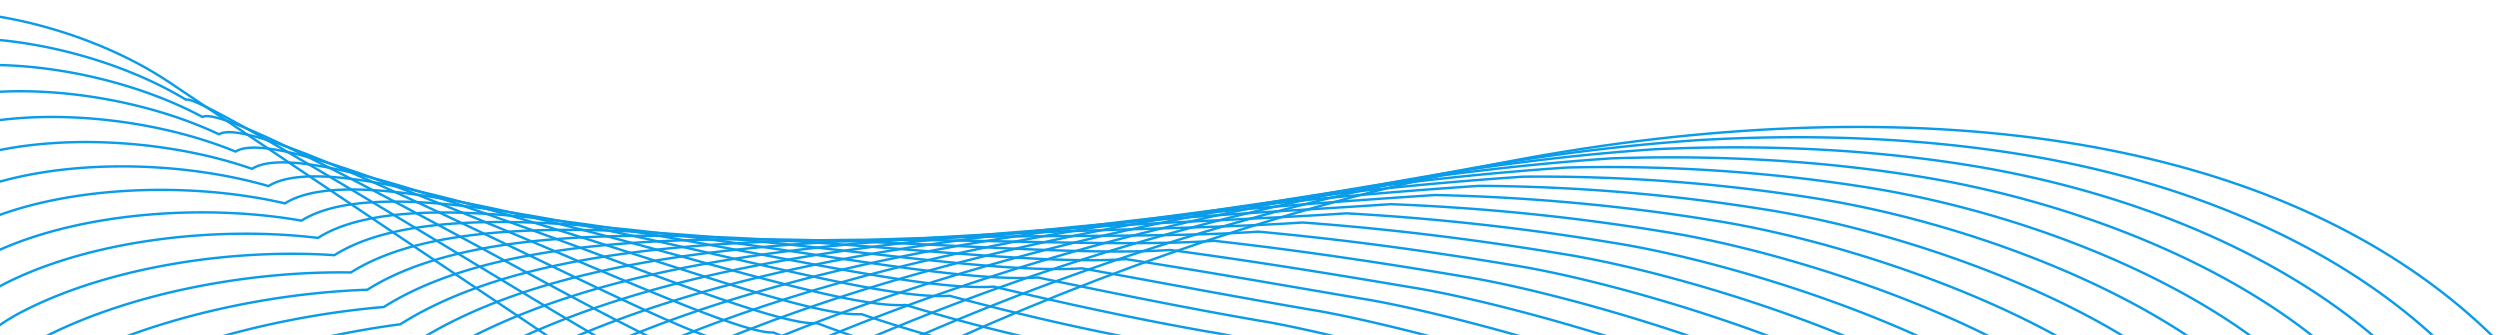 <svg xmlns="http://www.w3.org/2000/svg" xmlns:xlink="http://www.w3.org/1999/xlink" width="1030" height="138" viewBox="0 0 1030 138">
  <defs>
    <clipPath id="clip-path">
      <rect id="Rectangle_14239" data-name="Rectangle 14239" width="1030" height="138" transform="translate(-338 114)" fill="#fff"/>
    </clipPath>
    <clipPath id="clip-path-2">
      <path id="Path_31207" data-name="Path 31207" d="M0,1356.4l1035.7-34.5L1098.048,0,62.352,34.5Z" fill="none" stroke="#707070" stroke-width="1"/>
    </clipPath>
  </defs>
  <g id="Reports_and_Ebooks" data-name="Reports and Ebooks" transform="translate(338 -114)" clip-path="url(#clip-path)">
    <g id="Group_29740" data-name="Group 29740" transform="matrix(0.574, 0.819, -0.819, 0.574, 269.141, -373.895)">
      <g id="Group_29739" data-name="Group 29739" transform="translate(0 0)" clip-path="url(#clip-path-2)">
        <path id="Path_31180" data-name="Path 31180" d="M417.581.12c-101.978,3.4-201.64,77.286-280.63,208.054S9.8,509.779,1.334,689.219c-13.718,290.837,79.4,544.964,231.714,632.362l1.527.873L371.707,742.792c9.669-40.861,28.413-74.82,51.429-93.172L650.289,468.477c27.879-22.23,48.727-64.248,57.2-115.28,8.368-50.421,3.068-100.74-14.545-138.052C626.739,74.87,526.373-3.5,417.581.12Z" transform="translate(370.455 11.789)" fill="none" stroke="#0a9ce8" stroke-miterlimit="10" stroke-width="1"/>
        <path id="Path_31181" data-name="Path 31181" d="M237.905,1284.443c1.557-.97,134.932-559.479,136.314-560.721,9.6-39.561,27.926-72.5,50.35-90.433,1.064-1.042,220.446-176.316,221.263-177.458,27.53-22.376,48.15-63.773,56.712-113.8a282.929,282.929,0,0,0,4.154-47.412c.118-32.927-5.8-63.913-17.36-89.045-24.664-53.473-54.86-97.69-89.078-131.43-.313-.312-.653-.643-.966-.955C547.085,20.9,481.707-1.993,417.815.136,350.734,2.37,280,40.9,220.657,102.385c-28.063,29.035-54.863,63.839-79.634,103.861C65.068,331.987,11.155,499.192,3.016,671.728a1052.646,1052.646,0,0,0,.2,161.9c.575,7.115,1.223,14.2,2.044,21.182,9.408,80.226,29.145,153.189,56.42,216.615C103.954,1169.732,163.558,1245.558,237.905,1284.443Z" transform="translate(359.051 30.757)" fill="none" stroke="#0a9ce8" stroke-miterlimit="10" stroke-width="1"/>
        <path id="Path_31182" data-name="Path 31182" d="M241.806,1246.445c3.113-1.939,132.731-539.288,135.5-541.779,9.536-38.267,27.439-70.18,49.271-87.694,2.127-2.084,213.736-171.5,215.368-173.767,27.181-22.536,47.518-63.334,56.228-112.31a282.689,282.689,0,0,0,4.429-46.681c.422-32.583-5.137-63.239-16.3-88.181C662.494,143.163,632.71,99.609,598.48,66.655c-.3-.3-.658-.624-.957-.924C547.4,15.525,479.954-1.884,418.616.159,354.22,2.3,281.425,44.072,224.455,103.093c-27.622,28.533-54.206,62.506-78.8,101.243C72.746,325.046,13.078,488.619,5.265,654.257-.218,707.8-1.524,761.5,1.844,812.975c.469,7.138,1.019,14.241,1.845,21.221,9.364,79.253,30.528,149.965,59.342,211.257C106.97,1138.911,167.148,1211.16,241.806,1246.445Z" transform="translate(347.076 49.71)" fill="none" stroke="#0a9ce8" stroke-miterlimit="10" stroke-width="1"/>
        <path id="Path_31183" data-name="Path 31183" d="M246.165,1208.458c4.67-2.909,130.527-519.1,134.675-522.837,9.471-36.967,26.955-67.859,48.2-84.956,3.187-3.119,207.022-166.671,209.478-170.083,26.832-22.689,46.91-62.871,55.744-110.826a282.154,282.154,0,0,0,4.7-45.937c.726-32.245-4.436-62.623-15.235-87.331-22.879-52.348-52.321-95.148-86.563-127.31-.288-.294-.658-.618-.947-.905C548.177,10.163,478.655-1.758,419.876.2,358.164,2.256,283.306,47.244,228.712,103.807c-27.182,28.043-53.547,61.18-77.956,98.626C80.881,318.116,15.463,478.057,7.976,636.791,1.087,688.732-1.592,741.64.935,792.331c.356,7.173.808,14.3,1.641,21.259C11.9,891.876,34.447,960.327,64.843,1019.5,110.374,1108.121,171.2,1176.772,246.165,1208.458Z" transform="translate(334.647 68.646)" fill="none" stroke="#0a9ce8" stroke-miterlimit="10" stroke-width="1"/>
        <path id="Path_31184" data-name="Path 31184" d="M250.884,1170.513c6.227-3.879,128.326-498.906,133.857-503.9,9.407-35.674,26.468-65.539,47.117-82.217,4.251-4.161,200.312-161.852,203.584-166.4,26.483-22.836,46.312-62.408,55.26-109.335a281.059,281.059,0,0,0,4.974-45.205c1.03-31.9-3.758-61.962-14.172-86.468-22-51.77-51.053-93.879-85.308-125.257-.275-.276-.662-.6-.937-.874C549.313,4.843,477.72-1.591,421.5.282,362.467,2.249,285.548,50.458,233.328,104.568a687.651,687.651,0,0,0-77.116,96.009C89.373,311.228,18.205,467.537,11.044,619.366,2.747,669.714-1.32,721.853.382,771.729c.246,7.208.6,14.349,1.442,21.3,9.279,77.318,33.171,143.5,65.193,200.554C114.062,1077.4,175.613,1142.426,250.884,1170.513Z" transform="translate(321.854 87.547)" fill="none" stroke="#0a9ce8" stroke-miterlimit="10" stroke-width="1"/>
        <path id="Path_31185" data-name="Path 31185" d="M255.867,1132.694c7.784-4.849,126.122-478.722,133.035-484.953,9.342-34.38,25.985-63.218,46.042-79.478,5.311-5.2,193.6-157.027,197.69-162.714C658.769,382.56,678.35,343.6,687.411,297.7a280,280,0,0,0,5.249-44.467c1.334-31.557-3.08-61.3-13.111-85.61-21.121-51.186-49.779-92.605-84.052-123.2-.261-.263-.663-.586-.928-.849C550.714-.352,477.049-1.3,423.379.484,367.032,2.361,288.057,53.8,238.209,105.449a724.564,724.564,0,0,0-76.277,93.392c-63.8,105.625-140.72,258.3-147.557,403.233C4.676,650.817-.806,702.211.1,751.259a207.769,207.769,0,0,0,1.239,21.33,477.434,477.434,0,0,0,68.115,195.2C117.939,1046.848,180.287,1108.207,255.867,1132.694Z" transform="translate(308.801 106.322)" fill="none" stroke="#0a9ce8" stroke-miterlimit="10" stroke-width="1"/>
        <path id="Path_31186" data-name="Path 31186" d="M261.044,1095.221c9.34-5.818,123.921-458.531,132.217-466.011,9.277-33.087,25.5-60.9,44.963-76.739,6.374-6.245,186.892-152.207,191.8-159.03,25.785-23.141,45.118-61.488,54.289-106.359a280.116,280.116,0,0,0,5.524-43.73c1.638-31.218-2.4-60.652-12.047-84.753-20.245-50.6-48.511-91.337-82.8-121.144-.251-.251-.668-.567-.918-.818C552.305-5.2,476.572-.663,425.456,1.04c-53.663,1.788-134.7,56.452-182.173,105.637a770.18,770.18,0,0,0-75.434,90.781C107.087,298.05,24.415,447.09,17.9,585.122,6.8,632.266-.118,682.936,0,731.13A179.387,179.387,0,0,0,1.041,752.5c9.2,75.384,35.641,137.065,71.04,189.851C121.943,1016.695,185.157,1074.334,261.044,1095.221Z" transform="translate(295.55 124.749)" fill="none" stroke="#0a9ce8" stroke-miterlimit="10" stroke-width="1"/>
        <path id="Path_31187" data-name="Path 31187" d="M266.347,1058.461c10.9-6.788,121.717-438.34,131.4-447.063,9.209-31.793,25.011-58.584,43.884-74.006,7.438-7.287,180.181-147.382,185.906-155.346,25.436-23.294,44.524-61.032,53.8-104.874a278.912,278.912,0,0,0,5.8-42.992c1.942-30.874-1.725-59.991-10.983-83.9-19.37-50.009-47.244-90.063-81.541-119.077-.237-.239-.672-.56-.909-.8C554.026-9.334,476.221.683,427.66,2.3,376.682,4,293.586,61.9,248.484,108.622A830.2,830.2,0,0,0,173.89,196.78c-57.723,95.566-146.149,240.974-152.334,372.1C9.047,614.427.675,664.392.033,711.713a156.983,156.983,0,0,0,.839,21.406C10.025,807.536,37.684,867,74.834,917.612,126,987.325,190.15,1041.173,266.347,1058.461Z" transform="translate(282.177 142.459)" fill="none" stroke="#0a9ce8" stroke-miterlimit="10" stroke-width="1"/>
        <path id="Path_31188" data-name="Path 31188" d="M271.707,1022.587c12.454-7.758,119.516-418.149,130.578-428.121,9.148-30.5,24.527-56.27,42.809-71.267,8.5-8.329,173.471-142.562,180.012-151.662,25.087-23.441,43.934-60.569,53.321-103.383a278.58,278.58,0,0,0,6.073-42.26c2.246-30.536-1.051-59.324-9.923-83.033C656.085,93.443,628.6,54.067,594.295,25.838c-.227-.227-.676-.547-.9-.768C555.8-12.59,475.923,2.922,429.921,4.454,381.627,6.063,296.468,67.182,253.742,111.449A908.957,908.957,0,0,0,179.987,197C125.3,287.523,31.124,429.305,25.264,553.535,11.352,597.474,1.5,646.754.125,693.182a139.828,139.828,0,0,0,.636,21.445C9.873,788.083,38.7,845.367,77.648,893.768,130.061,958.914,195.2,1008.9,271.707,1022.587Z" transform="translate(268.743 159.288)" fill="none" stroke="#0a9ce8" stroke-miterlimit="10" stroke-width="1"/>
        <path id="Path_31189" data-name="Path 31189" d="M277.1,987.573c14.01-8.728,117.316-397.965,129.76-409.179,9.08-29.206,24.044-53.949,41.726-68.528,9.565-9.365,166.764-137.737,174.126-147.978,24.742-23.594,43.344-60.106,52.837-101.892a278.824,278.824,0,0,0,6.344-41.522c2.55-30.2-.373-58.669-8.859-82.182-17.621-48.82-44.7-87.526-79.026-114.964-.209-.215-.676-.528-.893-.743-35.5-35.564-117.449-14.565-160.9-13.118C386.6,8.987,299.391,73.327,259.033,115.141a1018.263,1018.263,0,0,0-72.916,82.924C134.47,283.566,34.543,421.716,29.009,539.042,13.69,581.388,2.339,629.984.246,675.517a125.867,125.867,0,0,0,.437,21.477C9.75,769.483,39.721,824.64,80.5,870.784,134.091,931.44,200.29,977.484,277.1,987.573Z" transform="translate(255.275 175.257)" fill="none" stroke="#0a9ce8" stroke-miterlimit="10" stroke-width="1"/>
        <path id="Path_31190" data-name="Path 31190" d="M282.511,953.311c15.567-9.7,115.108-377.774,128.938-390.237,9.019-27.907,23.56-51.629,40.651-65.79,10.625-10.406,160.054-132.917,168.232-144.293,24.389-23.747,42.757-59.643,52.353-100.407A278.141,278.141,0,0,0,679.3,211.8c2.854-29.854.3-58-7.8-81.318-16.746-48.223-43.433-86.259-77.771-112.9-.2-.2-.68-.522-.88-.724C559.44-16.616,475.418,9.865,434.526,11.227c-42.929,1.43-132.205,69-170.184,108.352-24.1,24.566-48.942,51.886-72.077,80.314C143.658,280.361,37.977,414.879,32.769,525.3,16.046,566.048,3.169,613.979.388,658.6a114.287,114.287,0,0,0,.234,21.515c9.027,71.522,40.1,124.611,82.735,168.439C138.087,904.815,205.391,946.821,282.511,953.311Z" transform="translate(241.794 190.475)" fill="none" stroke="#0a9ce8" stroke-miterlimit="10" stroke-width="1"/>
        <path id="Path_31191" data-name="Path 31191" d="M287.936,919.667C305.06,909,400.842,562.091,416.056,548.379c8.951-26.619,23.073-49.315,39.572-63.057,11.689-11.442,153.34-128.1,162.341-140.6,24.04-23.9,42.171-59.187,51.87-98.922a278.479,278.479,0,0,0,6.89-40.047c3.158-29.509.978-57.34-6.735-80.467C654.122,77.671,627.831,40.3,593.478,14.439c-.186-.184-.682-.5-.867-.693-31.33-31.374-117.423.594-155.758,1.871-40.248,1.341-131.583,72.136-167.19,109.018-23.656,24.07-48.286,50.56-71.234,77.7h0C152.859,277.775,41.424,408.661,36.541,512.184,18.416,551.326,3.991,598.6.541,642.3a104.9,104.9,0,0,0,.034,21.553C9.557,734.406,41.7,785.491,86.235,826.939,142.057,878.9,210.509,916.784,287.936,919.667Z" transform="translate(228.296 205.067)" fill="none" stroke="#0a9ce8" stroke-miterlimit="10" stroke-width="1"/>
        <path id="Path_31192" data-name="Path 31192" d="M293.371,886.556c18.681-11.637,110.7-337.392,127.3-352.353,8.89-25.32,22.589-46.988,38.5-60.318C471.918,461.4,605.8,350.619,615.613,336.967,639.3,312.92,657.2,278.248,667,239.536a277.864,277.864,0,0,0,7.168-39.309c3.462-29.171,1.648-56.672-5.674-79.6-15-47.015-40.895-83.716-75.256-108.791-.175-.178-.686-.49-.861-.668-29.237-29.284-117.4,8.165-153.182,9.357C401.622,21.772,308.228,95.8,275,130.231,251.781,153.8,227.37,179.458,204.6,205.31,162.067,275.72,44.882,402.975,40.325,499.593,20.8,537.136,4.8,583.746.707,626.53-.021,634.112-.356,641.3.538,648.121,9.48,717.709,42.659,766.853,89.12,805.857,146,853.6,215.634,887.265,293.371,886.556Z" transform="translate(214.791 219.134)" fill="none" stroke="#0a9ce8" stroke-miterlimit="10" stroke-width="1"/>
        <path id="Path_31193" data-name="Path 31193" d="M298.807,853.865c20.241-12.607,108.506-317.208,126.481-333.411,8.825-24.02,22.1-44.668,37.422-57.579,13.809-13.526,139.916-118.447,150.55-133.234,23.342-24.2,41.015-58.256,50.9-95.94a278.692,278.692,0,0,0,7.439-38.577c3.77-28.827,2.318-56-4.607-78.746-14.144-46.4-39.631-82.442-74-106.731-.165-.159-.693-.477-.855-.636-27.152-27.2-117.386,15.742-150.611,16.848C406.644,27.02,311.19,104.27,280.33,136.24c-22.774,23.073-46.97,47.9-69.555,72.462C171.28,274.086,48.345,397.709,44.113,487.423,23.178,523.367,5.595,569.328.872,611.188.012,618.82-.388,626,.5,632.818,9.482,701.386,43.6,748.72,92.014,785.2,149.92,828.826,220.763,858.174,298.807,853.865Z" transform="translate(201.281 232.78)" fill="none" stroke="#0a9ce8" stroke-miterlimit="10" stroke-width="1"/>
        <path id="Path_31194" data-name="Path 31194" d="M304.253,821.535c21.794-13.576,106.3-297.017,125.659-314.468,8.76-22.726,21.619-42.348,36.342-54.84,14.876-14.568,133.209-113.621,144.66-129.55,23-24.353,40.443-57.794,50.414-94.455a277.957,277.957,0,0,0,7.717-37.833c4.071-28.489,2.991-55.337-3.546-77.889C652.222,66.7,627.139,31.325,592.754,7.826c-.151-.153-.694-.464-.845-.618-25.06-25.1-117.369,23.325-148.036,24.346-32.2,1.073-129.714,81.544-158.2,111.055-22.334,22.583-46.31,46.576-68.716,69.852C180.5,272.813,51.814,392.8,47.908,475.619,25.569,509.964,6.373,555.263,1.05,596.2c-1,7.68-1.471,14.868-.572,21.668C9.412,685.47,44.534,731.03,94.91,764.9,153.823,804.5,225.9,829.443,304.253,821.535Z" transform="translate(187.764 246.066)" fill="none" stroke="#0a9ce8" stroke-miterlimit="10" stroke-width="1"/>
        <path id="Path_31195" data-name="Path 31195" d="M309.7,789.5c23.35-14.54,104.1-276.826,124.841-295.52,8.692-21.439,21.132-40.034,35.264-52.108,15.936-15.6,126.5-108.8,138.769-125.866,22.644-24.5,39.867-57.325,49.93-92.964a278.839,278.839,0,0,0,7.988-37.1c4.375-28.144,3.661-54.663-2.486-77.032C651.6,63.732,626.921,29.01,592.524,6.3c-.137-.141-.7-.451-.836-.586C568.717-17.3,474.336,36.605,446.224,37.542c-29.514.983-129.089,84.688-155.2,111.74-21.893,22.081-45.654,45.244-67.877,67.228-33.419,55.325-167.858,171.678-171.439,247.6C27.965,496.851,7.138,541.489,1.228,581.51.086,589.245-.447,596.429.456,603.217c8.894,66.64,45,110.5,97.355,141.675C157.722,780.554,231.043,801.008,309.7,789.5Z" transform="translate(174.24 259.056)" fill="none" stroke="#0a9ce8" stroke-miterlimit="10" stroke-width="1"/>
        <path id="Path_31196" data-name="Path 31196" d="M315.16,757.72c24.907-15.51,101.893-256.641,124.019-276.578,8.631-20.139,20.648-37.72,34.189-49.369,17-16.645,119.789-103.976,132.875-122.181,22.295-24.652,39.3-56.857,49.446-91.48a279.294,279.294,0,0,0,8.263-36.364c4.679-27.8,4.327-53.989-1.422-76.169C650.976,61.013,626.709,26.949,592.3,5.021c-.124-.122-.7-.432-.823-.561C570.588-16.456,474.139,42.938,448.581,43.79c-26.833.894-128.466,87.819-152.2,112.412-21.452,21.585-44.994,43.918-67.038,64.618C198.96,271.112,58.771,383.832,55.515,452.852c-25.148,31.141-47.627,75.106-54.1,114.221C.129,574.857-.477,582.05.442,588.818c8.772,65.713,45.933,107.926,100.281,136.317C161.617,756.954,236.194,772.827,315.16,757.72Z" transform="translate(160.713 271.785)" fill="none" stroke="#0a9ce8" stroke-miterlimit="10" stroke-width="1"/>
        <path id="Path_31197" data-name="Path 31197" d="M320.618,726.15c26.464-16.479,99.692-236.451,123.2-257.636,8.563-18.845,20.161-35.4,33.11-46.63,18.059-17.687,113.078-99.157,126.985-118.5,21.946-24.8,38.732-56.382,48.959-89.988a279.723,279.723,0,0,0,8.537-35.626c4.983-27.468,4.994-53.321-.361-75.318-10.7-43.936-34.547-77.357-68.974-98.5-.113-.11-.7-.42-.813-.53C572.463-15.4,473.942,49.474,450.94,50.241c-24.149.8-127.841,90.964-149.208,113.1-21.012,21.09-44.337,42.586-66.194,61.994C208.194,270.6,62.251,379.688,59.322,441.8,32.767,471.344,8.622,514.63,1.6,552.852.165,560.68-.5,567.88.428,574.629c8.728,64.752,46.86,105.432,103.2,130.966A337.069,337.069,0,0,0,320.618,726.15Z" transform="translate(147.181 284.311)" fill="none" stroke="#0a9ce8" stroke-miterlimit="10" stroke-width="1"/>
        <path id="Path_31198" data-name="Path 31198" d="M326.076,694.766c28.021-17.449,97.488-216.26,122.38-238.694,8.5-17.552,19.677-33.079,32.031-43.891,19.127-18.729,106.368-94.332,121.095-114.813,21.6-24.952,38.17-55.908,48.475-88.5a280.259,280.259,0,0,0,8.812-34.888c5.287-27.124,5.66-52.641.7-74.461C649.724,56.2,626.292,23.433,591.852,3.083c-.1-.1-.707-.407-.807-.511C574.339-14.16,473.742,56.2,453.3,56.884c-21.464.715-127.219,94.1-146.21,113.77-20.571,20.594-43.678,41.259-65.355,59.383-24.3,40.234-176,145.691-178.6,200.9C35.17,458.888,9.342,501.471,1.792,538.811.2,546.688-.516,553.891.414,560.627,9.1,624.412,48.2,663.648,106.542,686.241,169.412,710.588,246.493,717.066,326.076,694.766Z" transform="translate(133.653 296.65)" fill="none" stroke="#0a9ce8" stroke-miterlimit="10" stroke-width="1"/>
        <path id="Path_31199" data-name="Path 31199" d="M331.538,663.534c29.577-18.419,95.284-196.069,121.562-219.752,8.433-16.258,19.19-30.758,30.952-41.152,20.19-19.771,99.658-89.512,115.2-111.129,21.248-25.1,37.612-55.433,47.991-87.012a281.024,281.024,0,0,0,9.087-34.157c5.591-26.779,6.322-51.96,1.763-73.6C649.1,54.046,626.085,21.921,591.633,2.356c-.09-.086-.708-.394-.8-.48C576.219-12.766,473.55,63.085,455.66,63.681c-18.78.626-126.593,97.227-143.209,114.442a735.34,735.34,0,0,1-64.519,56.767C226.664,270.1,69.22,371.922,66.942,420.235c-29.365,26.343-56.89,68.217-64.96,104.688C.231,532.843-.534,540.06.4,546.777c8.643,62.818,48.717,100.693,109.053,120.262C173.326,687.751,251.648,689.434,331.538,663.534Z" transform="translate(120.117 308.837)" fill="none" stroke="#0a9ce8" stroke-miterlimit="10" stroke-width="1"/>
        <path id="Path_31200" data-name="Path 31200" d="M337,632.446c31.134-19.395,93.083-175.885,120.741-200.81,8.372-14.959,18.707-28.445,29.877-38.419,21.25-20.806,92.948-84.693,109.31-107.438a274.8,274.8,0,0,0,47.507-85.528,282.358,282.358,0,0,0,9.358-33.419c5.895-26.435,6.985-51.292,2.827-72.74-8.15-42.065-30.74-73.546-65.2-92.326-.076-.073-.713-.375-.788-.448-12.531-12.56-117.269,68.785-132.6,69.3-16.1.536-125.971,100.365-140.213,115.127a564.249,564.249,0,0,1-63.68,54.143C235.9,270.066,72.706,368.259,70.753,409.661c-30.768,24.744-60.007,65.89-68.58,101.517C.262,519.135-.551,526.366.4,533.064,9,594.915,50.051,631.5,112.371,647.981,177.25,665.127,256.8,661.945,337,632.446Z" transform="translate(106.584 320.88)" fill="none" stroke="#0a9ce8" stroke-miterlimit="10" stroke-width="1"/>
        <path id="Path_31201" data-name="Path 31201" d="M342.464,601.467c32.691-20.358,90.879-155.694,119.923-181.868,8.3-13.665,18.22-26.118,28.8-35.674C513.5,362.07,577.421,304.058,594.6,280.165a288.753,288.753,0,0,0,47.023-84.037,284.159,284.159,0,0,0,9.632-32.681c6.2-26.1,7.643-50.605,3.891-71.883C647.834,50.136,625.675,19.286,591.2,1.3c-.062-.061-.713-.362-.775-.424C579.977-9.589,473.168,77.237,460.387,77.663c-13.415.447-125.35,103.5-137.215,115.8a446.322,446.322,0,0,1-62.841,51.532C245.144,270.144,76.192,364.706,74.565,399.209c-32.171,23.145-63.13,63.531-72.2,98.34C.286,505.531-.563,512.782.388,519.473c8.558,60.884,50.6,96.256,114.9,109.559C181.2,642.662,261.958,634.566,342.464,601.467Z" transform="translate(93.047 332.808)" fill="none" stroke="#0a9ce8" stroke-miterlimit="10" stroke-width="1"/>
        <path id="Path_31202" data-name="Path 31202" d="M347.93,570.6c34.247-21.328,88.678-135.5,119.1-162.926a181.378,181.378,0,0,1,27.722-32.935c23.374-22.89,79.527-75.048,97.523-100.076a305.412,305.412,0,0,0,46.539-82.552,285.339,285.339,0,0,0,9.907-31.937c6.5-25.759,8.3-49.931,4.951-71.032-6.476-40.791-28.2-71-62.693-88.2-.048-.049-.717-.356-.769-.4C581.86-7.832,472.98,84.475,462.754,84.816c-10.73.358-124.725,106.648-134.218,116.484a362.9,362.9,0,0,1-62,48.915C254.386,270.333,79.685,361.262,78.382,388.867c-33.577,21.54-66.266,61.148-75.821,95.156C.313,492.036-.577,499.314.382,505.986,8.9,565.9,51.941,600.127,118.2,610.194,185.161,620.358,267.117,607.3,347.93,570.6Z" transform="translate(79.511 344.632)" fill="none" stroke="#0a9ce8" stroke-miterlimit="10" stroke-width="1"/>
        <path id="Path_31203" data-name="Path 31203" d="M353.395,539.816c35.8-22.3,86.474-115.312,118.283-143.978a218.509,218.509,0,0,1,26.644-30.2c24.437-23.932,72.817-70.222,91.633-96.392A326.257,326.257,0,0,0,636,188.183a286.418,286.418,0,0,0,10.182-31.205c6.807-25.415,8.953-49.25,6.015-70.168C646.556,46.643,625.268,17.074,590.765.664c-.038-.037-.722-.337-.759-.374-6.266-6.28-117.219,91.515-124.883,91.77-8.05.268-124.106,109.779-131.225,117.157a299.627,299.627,0,0,1-61.158,46.3C263.624,270.607,83.173,357.9,82.2,378.605c-34.981,19.947-69.408,58.746-79.437,91.978C.336,478.615-.588,485.926.375,492.591c8.473,58.943,52.53,92.077,120.748,98.85C189.147,598.19,272.272,580.114,353.395,539.816Z" transform="translate(65.972 356.37)" fill="none" stroke="#0a9ce8" stroke-miterlimit="10" stroke-width="1"/>
        <path id="Path_31204" data-name="Path 31204" d="M358.863,509.121c37.361-23.267,84.273-95.127,117.461-125.036a309.089,309.089,0,0,1,25.568-27.464c25.5-24.974,66.107-65.4,85.739-92.708,19.5-25.863,34.855-52.98,45.568-79.576a286.22,286.22,0,0,0,10.453-30.467c7.115-25.071,9.608-48.569,7.079-69.311C645.914,45.029,625.068,16.1,590.552.472c-.024-.025-.726-.324-.75-.348-4.177-4.184-117.2,99.1-122.311,99.268-5.369.179-123.48,112.911-128.227,117.829-17.93,17.619-39.737,33.3-60.319,43.688C272.869,270.968,86.664,354.628,86.013,368.43c-36.384,18.348-72.553,56.319-83.058,88.807C.356,465.275-.6,472.631.372,479.277c8.432,57.976,53.52,90.081,123.674,93.492C193.157,576.139,277.434,553.018,358.863,509.121Z" transform="translate(52.433 368.021)" fill="none" stroke="#0a9ce8" stroke-miterlimit="10" stroke-width="1"/>
        <path id="Path_31205" data-name="Path 31205" d="M364.331,478.491C403.248,454.253,446.4,403.554,480.974,372.4c8.045-8.491,16.279-16.849,24.489-24.725,26.561-26.016,59.4-60.578,79.845-89.023,19.157-26.01,34.313-52.469,45.084-78.085a287.121,287.121,0,0,0,10.727-29.73c7.423-24.733,10.234-47.881,8.143-68.454C645.221,43.5,624.867,15.187,590.34.353c-.013-.018-.73-.311-.74-.323-2.089-2.1-117.185,106.669-119.74,106.754C467.175,106.873,347,222.839,344.63,225.3c-17.489,17.117-39.077,31.965-59.48,41.064-3.036,5.032-195,85.06-195.321,91.965-37.787,16.742-75.7,53.854-86.674,85.623C.376,451.994-.61,459.4.368,466.028c8.388,57.009,54.53,88.13,126.6,88.141C197.194,554.185,282.592,525.987,364.331,478.491Z" transform="translate(38.891 379.6)" fill="none" stroke="#0a9ce8" stroke-miterlimit="10" stroke-width="1"/>
        <path id="Path_31206" data-name="Path 31206" d="M638.589,147.862c7.723-24.388,10.9-47.207,9.2-67.6C644.608,42,624.668,14.347,590.125.3l-.731-.3-239.4,233.439c-17.045,16.621-38.417,30.639-58.637,38.453l-197.709,76.4c-39.194,15.143-78.856,51.357-90.295,82.446C.39,438.777-.62,446.236.366,452.85,8.71,508.9,55.918,539.072,129.884,535.64c71.37-3.308,157.871-36.613,239.917-87.709s159.635-119.99,213.186-194.477C609.322,216.818,628.126,180.9,638.589,147.862Z" transform="translate(25.352 391.115)" fill="none" stroke="#0a9ce8" stroke-miterlimit="10" stroke-width="1"/>
      </g>
    </g>
  </g>
</svg>
